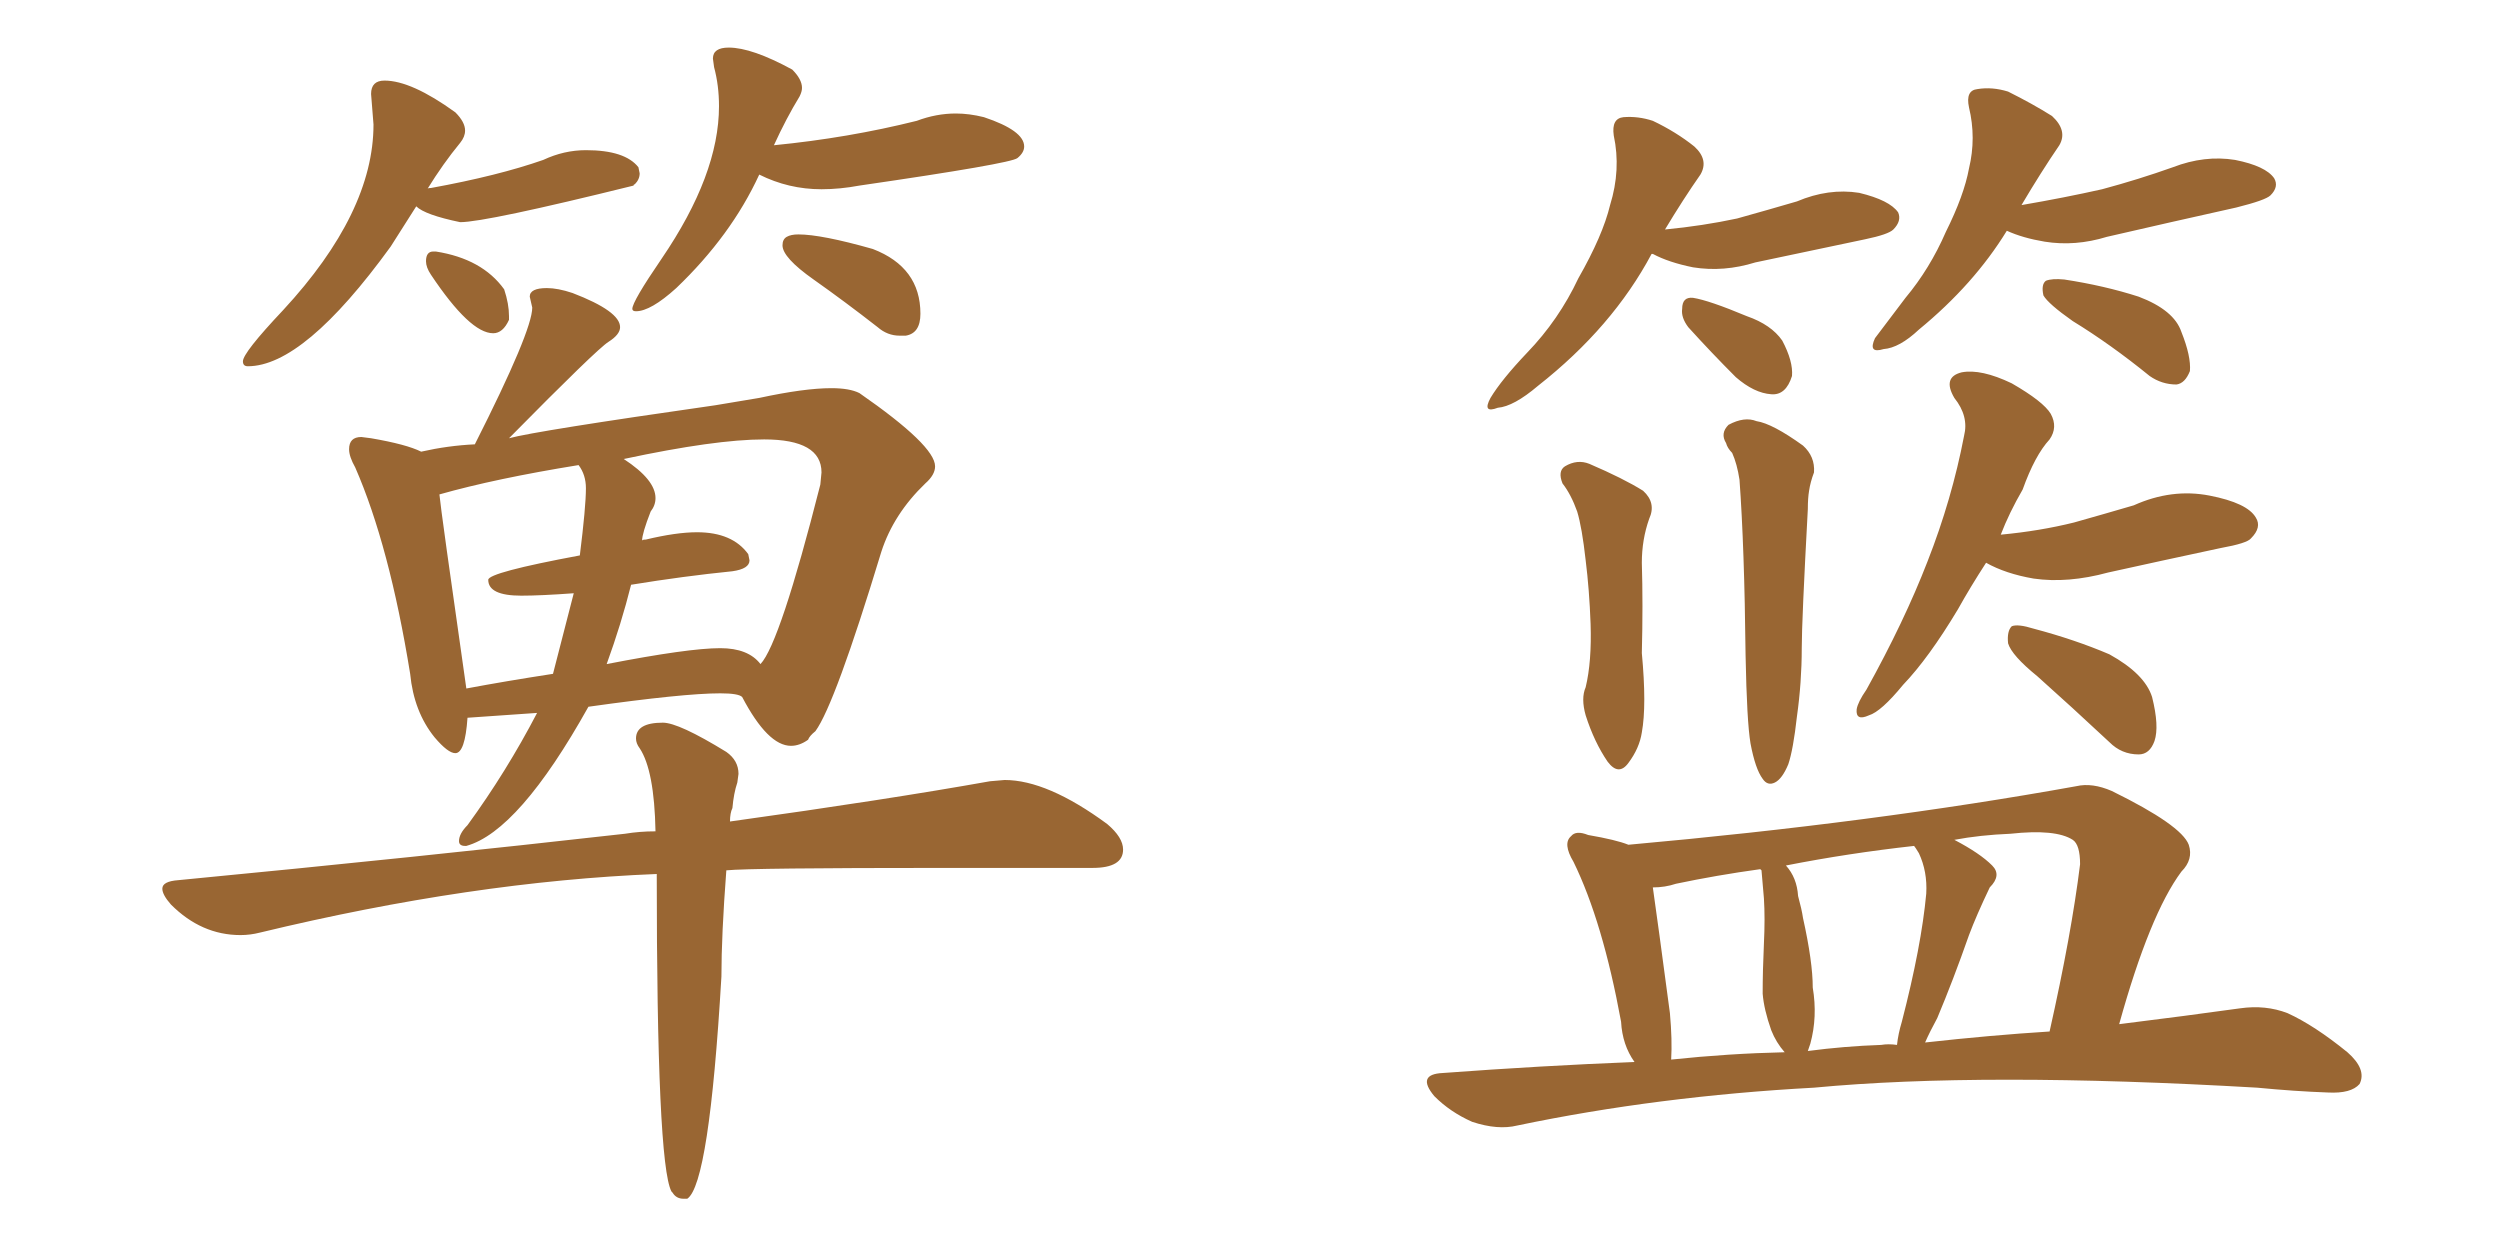 <svg xmlns="http://www.w3.org/2000/svg" xmlns:xlink="http://www.w3.org/1999/xlink" width="300" height="150"><path fill="#996633" padding="10" d="M55.81 101.51L55.96 101.51Q62.26 99.76 70.61 84.81L70.61 84.81Q82.03 83.20 86.43 83.20L86.43 83.20Q88.62 83.20 89.06 83.64L89.06 83.64Q92.14 89.50 94.92 89.50L94.92 89.50Q95.95 89.50 96.97 88.77L96.97 88.77Q97.12 88.33 97.85 87.74L97.85 87.74Q100.20 84.52 105.76 66.21L105.76 66.21Q107.23 61.67 111.04 58.01L111.04 58.01Q112.21 56.98 112.21 55.96L112.21 55.96Q112.21 53.47 103.13 47.17L103.13 47.17Q101.95 46.58 99.76 46.58L99.76 46.58Q96.53 46.58 91.11 47.75L91.11 47.75L85.84 48.63Q64.31 51.71 61.08 52.59L61.08 52.59Q71.63 41.89 73.02 41.02Q74.41 40.14 74.41 39.26L74.41 39.26Q74.41 37.35 68.70 35.16L68.70 35.16Q66.94 34.57 65.63 34.57L65.63 34.57Q63.57 34.57 63.57 35.60L63.57 35.60L63.87 36.91Q63.87 39.70 56.98 53.32L56.98 53.32Q53.76 53.47 50.54 54.20L50.54 54.20Q48.78 53.32 44.53 52.59L44.53 52.59L43.36 52.44Q41.89 52.44 41.89 53.91L41.89 53.91Q41.89 54.79 42.63 56.10L42.63 56.10Q46.73 65.48 49.22 80.86L49.22 80.86Q49.66 85.40 52.15 88.48L52.15 88.48Q53.76 90.38 54.64 90.38L54.64 90.38Q55.81 90.38 56.10 86.13L56.10 86.13L64.45 85.55Q60.79 92.58 56.10 99.02L56.10 99.02Q55.08 100.05 55.08 100.93L55.08 100.93Q55.08 101.51 55.81 101.51L55.81 101.51ZM91.26 79.69L91.26 79.69Q89.79 77.78 86.43 77.78L86.43 77.78Q82.62 77.78 72.80 79.69L72.80 79.69Q74.56 74.85 75.73 70.17L75.73 70.17Q82.03 69.14 87.89 68.55L87.89 68.55Q89.94 68.26 89.94 67.24L89.94 67.24L89.79 66.50Q87.89 63.87 83.64 63.87L83.64 63.87Q81.15 63.87 77.49 64.75L77.49 64.75Q77.05 64.75 77.05 64.89L77.05 64.89Q77.05 64.01 78.08 61.38L78.08 61.38Q78.66 60.64 78.66 59.77L78.66 59.77Q78.66 57.57 74.85 55.08L74.85 55.08Q85.84 52.73 91.70 52.73L91.70 52.73Q98.58 52.73 98.58 56.69L98.58 56.69L98.44 58.15Q93.60 77.20 91.26 79.69ZM55.96 82.62L55.96 82.62Q52.88 61.08 52.73 59.33L52.73 59.33Q59.47 57.42 69.43 55.81L69.43 55.81Q70.31 56.98 70.31 58.59L70.31 58.59Q70.31 60.79 69.58 66.65L69.58 66.65Q58.59 68.70 58.59 69.58L58.59 69.58Q58.59 71.48 62.55 71.48L62.55 71.48Q64.89 71.48 68.85 71.19L68.85 71.19L66.36 80.86Q60.64 81.74 55.96 82.62ZM82.03 143.85L82.47 143.85Q85.11 142.09 86.57 117.19L86.57 117.19Q86.57 112.21 87.16 104.44L87.16 104.44Q90.09 104.15 113.09 104.15L113.09 104.15L131.10 104.15Q134.77 104.15 134.77 101.95L134.77 101.95Q134.77 100.49 132.86 98.88L132.86 98.88Q125.68 93.60 120.56 93.60L120.56 93.60L118.80 93.75Q106.49 95.95 87.60 98.58L87.60 98.58Q87.60 97.56 87.89 96.97L87.89 96.97Q88.04 95.21 88.48 93.90L88.48 93.90L88.62 92.87Q88.62 91.26 87.16 90.23L87.16 90.23Q81.45 86.72 79.54 86.72L79.54 86.72Q76.32 86.72 76.32 88.62L76.32 88.62Q76.32 89.21 76.76 89.79L76.76 89.79Q78.52 92.43 78.66 99.76L78.66 99.76Q76.76 99.76 75 100.05L75 100.05Q50.39 102.83 21.39 105.62L21.39 105.62Q19.48 105.76 19.48 106.64L19.48 106.64Q19.48 107.37 20.51 108.54L20.51 108.54Q24.17 112.21 28.86 112.21L28.86 112.21Q30.03 112.21 31.20 111.91L31.20 111.91Q56.69 105.76 78.81 104.88L78.81 104.88Q78.81 139.60 80.57 142.97L80.57 142.97L80.71 143.12Q81.15 143.85 82.03 143.85L82.03 143.85ZM29.74 43.95L29.74 43.95Q36.47 43.95 46.88 29.59L46.88 29.59L49.95 24.76Q50.98 25.78 55.22 26.66L55.22 26.66Q58.30 26.66 76.03 22.27L76.03 22.27Q76.03 22.12 76.17 22.12L76.17 22.12Q76.76 21.53 76.76 20.80L76.76 20.80L76.61 20.07Q75 18.02 70.31 18.02L70.31 18.02Q67.68 18.02 65.19 19.19L65.19 19.19Q59.77 21.09 51.71 22.56L51.71 22.56Q51.27 22.56 51.27 22.71L51.27 22.71Q53.17 19.63 55.22 17.14L55.22 17.14Q55.81 16.41 55.81 15.67L55.81 15.67Q55.81 14.65 54.64 13.48L54.64 13.48Q49.37 9.67 46.14 9.67L46.14 9.67Q44.53 9.67 44.53 11.28L44.53 11.28L44.82 14.94Q44.82 25.49 33.98 37.21L33.98 37.21Q29.15 42.33 29.15 43.36L29.15 43.36Q29.15 43.95 29.74 43.95ZM59.18 39.99L59.18 39.99Q60.35 39.99 61.08 38.38L61.08 38.38L61.08 37.94Q61.08 36.47 60.50 34.72L60.50 34.72Q57.86 31.05 52.29 30.18L52.29 30.18L52.00 30.18Q51.12 30.18 51.12 31.35L51.12 31.35Q51.12 32.08 51.71 32.96L51.71 32.96Q56.40 39.99 59.18 39.99ZM76.32 37.35L76.32 37.35Q78.08 37.35 81.15 34.57L81.15 34.57Q87.74 28.27 91.11 20.95L91.11 20.95Q94.63 22.71 98.58 22.71L98.58 22.71Q100.78 22.71 103.13 22.27L103.13 22.27Q121.29 19.63 122.09 18.97Q122.90 18.31 122.90 17.58L122.90 17.58Q122.90 15.67 118.07 14.06L118.07 14.06Q116.31 13.62 114.70 13.62L114.70 13.62Q112.35 13.62 110.01 14.50L110.01 14.50Q101.81 16.55 92.87 17.43L92.87 17.43Q94.34 14.21 95.95 11.57L95.95 11.57Q96.24 10.99 96.24 10.55L96.24 10.55Q96.24 9.52 95.07 8.35L95.07 8.35Q90.23 5.71 87.45 5.71L87.45 5.71Q85.55 5.71 85.55 7.03L85.55 7.03L85.69 8.06Q86.28 10.25 86.28 12.74L86.28 12.74Q86.28 20.95 79.39 31.05L79.39 31.05Q75.88 36.18 75.88 37.06L75.88 37.06Q75.88 37.35 76.32 37.35ZM107.96 40.28L108.69 40.28Q110.45 39.99 110.45 37.65L110.45 37.65Q110.45 32.08 104.74 29.88L104.74 29.88Q98.58 28.13 95.80 28.13L95.80 28.13Q94.92 28.13 94.41 28.42Q93.90 28.71 93.90 29.44L93.90 29.44Q93.90 30.91 97.63 33.54Q101.37 36.18 105.32 39.26L105.32 39.26Q106.49 40.28 107.96 40.28L107.96 40.28ZM198.19 30.47L198.19 30.47Q193.51 39.26 184.57 46.29L184.57 46.29Q181.64 48.78 179.74 48.93L179.74 48.93Q177.83 49.66 178.86 47.75L178.86 47.75Q180.18 45.56 183.25 42.33L183.25 42.33Q187.06 38.38 189.40 33.40L189.40 33.40Q192.33 28.27 193.21 24.61L193.21 24.61Q194.53 20.36 193.65 16.26L193.65 16.26Q193.36 14.21 194.82 14.06L194.82 14.06Q196.58 13.92 198.34 14.50L198.34 14.50Q201.12 15.82 203.32 17.58L203.32 17.58Q205.08 19.19 204.05 20.95L204.05 20.95Q202.00 23.88 199.80 27.54L199.80 27.54Q204.35 27.10 208.45 26.22L208.45 26.22Q212.11 25.20 215.63 24.17L215.63 24.17Q219.43 22.56 223.10 23.14L223.10 23.14Q226.76 24.02 227.78 25.49L227.78 25.49Q228.22 26.51 227.20 27.54L227.20 27.54Q226.61 28.13 223.83 28.71L223.83 28.71Q216.94 30.18 210.64 31.49L210.64 31.49Q206.84 32.67 203.17 32.08L203.17 32.08Q200.24 31.49 198.34 30.47L198.34 30.47Q198.34 30.47 198.19 30.47ZM202.59 39.26L202.59 39.26Q201.71 38.09 201.86 37.06L201.86 37.06Q201.86 35.60 203.17 35.74L203.17 35.74Q205.08 36.04 209.62 37.94L209.62 37.94Q212.55 38.96 213.87 40.87L213.87 40.87Q215.19 43.36 215.04 45.12L215.04 45.12Q214.31 47.46 212.55 47.31L212.55 47.31Q210.50 47.17 208.30 45.26L208.30 45.26Q205.37 42.33 202.59 39.26ZM240.82 27.69L240.82 27.69Q236.87 34.13 230.27 39.55L230.27 39.55Q227.93 41.75 226.03 41.89L226.03 41.89Q224.12 42.48 225 40.58L225 40.58Q226.32 38.82 228.66 35.74L228.66 35.74Q231.59 32.23 233.50 27.83L233.50 27.83Q235.69 23.44 236.28 20.21L236.28 20.21Q237.16 16.55 236.28 12.89L236.28 12.89Q235.84 10.84 237.30 10.69L237.30 10.69Q239.06 10.40 240.97 10.99L240.97 10.99Q243.90 12.45 246.24 13.92L246.24 13.92Q248.14 15.67 247.12 17.43L247.12 17.43Q244.92 20.65 242.58 24.61L242.58 24.61Q247.71 23.73 252.25 22.71L252.25 22.71Q256.64 21.53 260.74 20.07L260.74 20.07Q264.55 18.60 268.21 19.19L268.21 19.19Q271.88 19.92 272.90 21.39L272.90 21.39Q273.49 22.41 272.46 23.44L272.46 23.44Q271.88 24.02 268.36 24.90L268.36 24.90Q260.45 26.66 252.83 28.42L252.83 28.42Q249.02 29.59 245.36 29.00L245.36 29.00Q242.72 28.56 240.82 27.69ZM248.73 38.53L248.73 38.53Q245.80 36.47 245.21 35.45L245.21 35.45Q244.92 34.13 245.51 33.69L245.51 33.69Q246.24 33.40 247.71 33.54L247.71 33.54Q252.54 34.28 256.64 35.60L256.64 35.60Q260.89 37.21 261.77 39.84L261.77 39.84Q262.94 42.77 262.79 44.53L262.79 44.53Q262.21 46.00 261.18 46.14L261.18 46.14Q259.42 46.14 257.96 45.12L257.96 45.12Q253.27 41.31 248.73 38.53ZM187.50 58.01L187.50 58.01Q186.91 56.54 187.79 55.96L187.79 55.96Q189.26 55.08 190.72 55.66L190.72 55.66Q194.82 57.42 197.17 58.89L197.17 58.89Q198.78 60.35 197.90 62.26L197.90 62.26Q197.02 64.75 197.02 67.53L197.02 67.53Q197.17 72.51 197.02 78.37L197.02 78.37Q197.61 84.67 197.02 87.89L197.02 87.89Q196.73 89.79 195.41 91.55L195.41 91.55Q194.24 93.16 192.92 91.41L192.92 91.41Q191.31 89.06 190.28 85.84L190.28 85.84Q189.70 83.79 190.28 82.47L190.28 82.47Q191.02 79.39 190.87 74.85L190.87 74.85Q190.72 70.75 190.28 67.24L190.28 67.24Q189.84 63.28 189.26 61.38L189.26 61.38Q188.53 59.33 187.50 58.01ZM210.06 89.21L210.06 89.21Q209.62 86.57 209.47 78.66L209.47 78.66Q209.33 65.63 208.74 57.57L208.74 57.57Q208.45 55.66 207.86 54.35L207.86 54.35Q207.28 53.76 207.13 53.17L207.13 53.17Q206.40 52.00 207.42 50.98L207.42 50.98Q209.33 49.95 210.79 50.54L210.79 50.54Q212.70 50.83 216.36 53.47L216.36 53.47Q217.82 54.79 217.68 56.69L217.68 56.69Q217.24 57.86 217.09 58.89L217.09 58.89Q216.94 59.77 216.94 61.08L216.94 61.08Q216.21 74.56 216.21 77.78L216.21 77.78Q216.21 81.88 215.63 85.99L215.63 85.99Q215.19 89.94 214.60 91.70L214.60 91.70Q213.87 93.46 212.99 93.90L212.99 93.90Q212.11 94.34 211.52 93.46L211.52 93.46Q210.64 92.29 210.06 89.21ZM238.33 67.53L238.33 67.53Q236.43 70.46 234.96 73.10L234.96 73.10Q231.45 78.96 228.37 82.18L228.37 82.18Q225.73 85.40 224.27 85.84L224.27 85.84Q222.66 86.57 222.80 85.11L222.80 85.11Q222.95 84.23 223.97 82.76L223.97 82.76Q228.52 74.56 231.30 67.38L231.30 67.38Q234.23 59.91 235.69 52.29L235.69 52.29Q236.28 49.95 234.52 47.75L234.52 47.75Q233.06 45.26 235.40 44.68L235.40 44.68Q237.74 44.24 241.41 46.00L241.41 46.00Q245.21 48.19 246.09 49.66L246.09 49.66Q246.97 51.27 245.95 52.73L245.95 52.73Q244.19 54.64 242.72 58.74L242.72 58.74Q241.11 61.52 240.09 64.16L240.09 64.16Q244.78 63.72 248.88 62.70L248.88 62.70Q252.54 61.67 256.05 60.64L256.05 60.64Q260.60 58.59 265.14 59.47L265.14 59.47Q269.68 60.35 270.70 62.11L270.70 62.11Q271.44 63.28 270.12 64.60L270.12 64.60Q269.68 65.19 266.46 65.77L266.46 65.77Q259.57 67.24 252.98 68.70L252.98 68.70Q248.14 70.02 244.04 69.43L244.04 69.43Q240.67 68.85 238.33 67.53ZM244.48 81.15L244.48 81.15Q241.41 78.66 240.97 77.20L240.97 77.20Q240.82 75.73 241.41 75.15L241.41 75.15Q242.14 74.85 244.04 75.44L244.04 75.44Q249.02 76.76 253.13 78.52L253.13 78.52Q257.37 80.86 258.25 83.64L258.25 83.64Q259.13 87.16 258.54 88.92L258.54 88.92Q257.96 90.53 256.64 90.53L256.64 90.53Q254.59 90.53 253.13 89.06L253.13 89.06Q248.58 84.81 244.48 81.15ZM196.14 127.44L196.14 127.44Q194.68 125.39 194.53 122.61L194.53 122.61Q192.33 110.60 188.82 103.42L188.82 103.42Q187.50 101.22 188.53 100.34L188.53 100.34Q189.11 99.61 190.58 100.20L190.58 100.20Q193.95 100.78 195.41 101.37L195.41 101.37Q224.85 98.73 249.17 94.34L249.17 94.34Q251.07 93.90 253.42 94.92L253.42 94.92Q261.77 99.02 262.65 101.37L262.65 101.37Q263.23 103.13 261.77 104.59L261.77 104.59Q257.96 109.72 254.30 122.90L254.30 122.90Q262.50 121.88 268.80 121.00L268.80 121.00Q271.88 120.56 274.51 121.58L274.51 121.58Q277.73 123.05 281.69 126.27L281.69 126.27Q284.03 128.32 283.15 130.08L283.15 130.08Q282.13 131.25 279.35 131.10L279.35 131.10Q275.39 130.96 270.85 130.52L270.85 130.52Q237.89 128.61 217.68 130.52L217.68 130.52Q198.93 131.54 182.08 135.06L182.08 135.06Q179.74 135.64 176.66 134.62L176.66 134.62Q174.02 133.45 172.12 131.54L172.12 131.54Q169.92 128.91 173.14 128.76L173.14 128.76Q185.01 127.88 196.14 127.44ZM231.01 125.10L231.01 125.10Q238.92 124.22 245.95 123.78L245.95 123.78Q248.58 112.06 249.61 103.71L249.61 103.71Q249.61 101.37 248.73 100.78L248.73 100.78Q246.68 99.46 241.26 100.05L241.26 100.05Q237.60 100.20 234.52 100.78L234.52 100.78Q237.60 102.39 239.06 103.86L239.06 103.86Q240.23 105.03 238.77 106.49L238.77 106.49Q237.16 109.86 236.28 112.21L236.28 112.21Q234.38 117.63 232.47 122.17L232.47 122.17Q231.59 123.78 231.01 125.10ZM225.73 125.39L225.73 125.39Q226.61 125.24 227.64 125.39L227.64 125.39Q227.78 124.07 228.22 122.61L228.22 122.61Q230.57 113.53 231.15 107.23L231.15 107.23Q231.30 104.59 230.27 102.39L230.27 102.39Q229.83 101.66 229.69 101.51L229.69 101.51Q221.78 102.39 214.31 103.86L214.31 103.86Q215.63 105.32 215.77 107.52L215.77 107.52Q216.21 109.13 216.36 110.16L216.36 110.16Q217.53 115.43 217.53 118.51L217.53 118.51Q218.12 122.02 217.24 125.24L217.24 125.24Q217.09 125.68 216.94 126.12L216.94 126.12Q221.34 125.54 225.73 125.39ZM200.54 127.15L200.54 127.15L200.54 127.15Q207.42 126.42 214.16 126.27L214.16 126.27Q213.13 125.10 212.55 123.63L212.55 123.63Q211.67 121.14 211.52 119.24L211.52 119.24Q211.52 116.46 211.67 113.23L211.67 113.23Q211.82 110.16 211.67 107.81L211.67 107.81Q211.52 106.20 211.38 104.44L211.38 104.44Q211.23 104.30 211.23 104.30L211.23 104.30Q205.96 105.03 201.12 106.05L201.12 106.05Q199.80 106.49 198.34 106.49L198.34 106.49Q198.93 110.60 200.39 121.58L200.39 121.58Q200.68 124.80 200.54 127.15Z"/></svg>